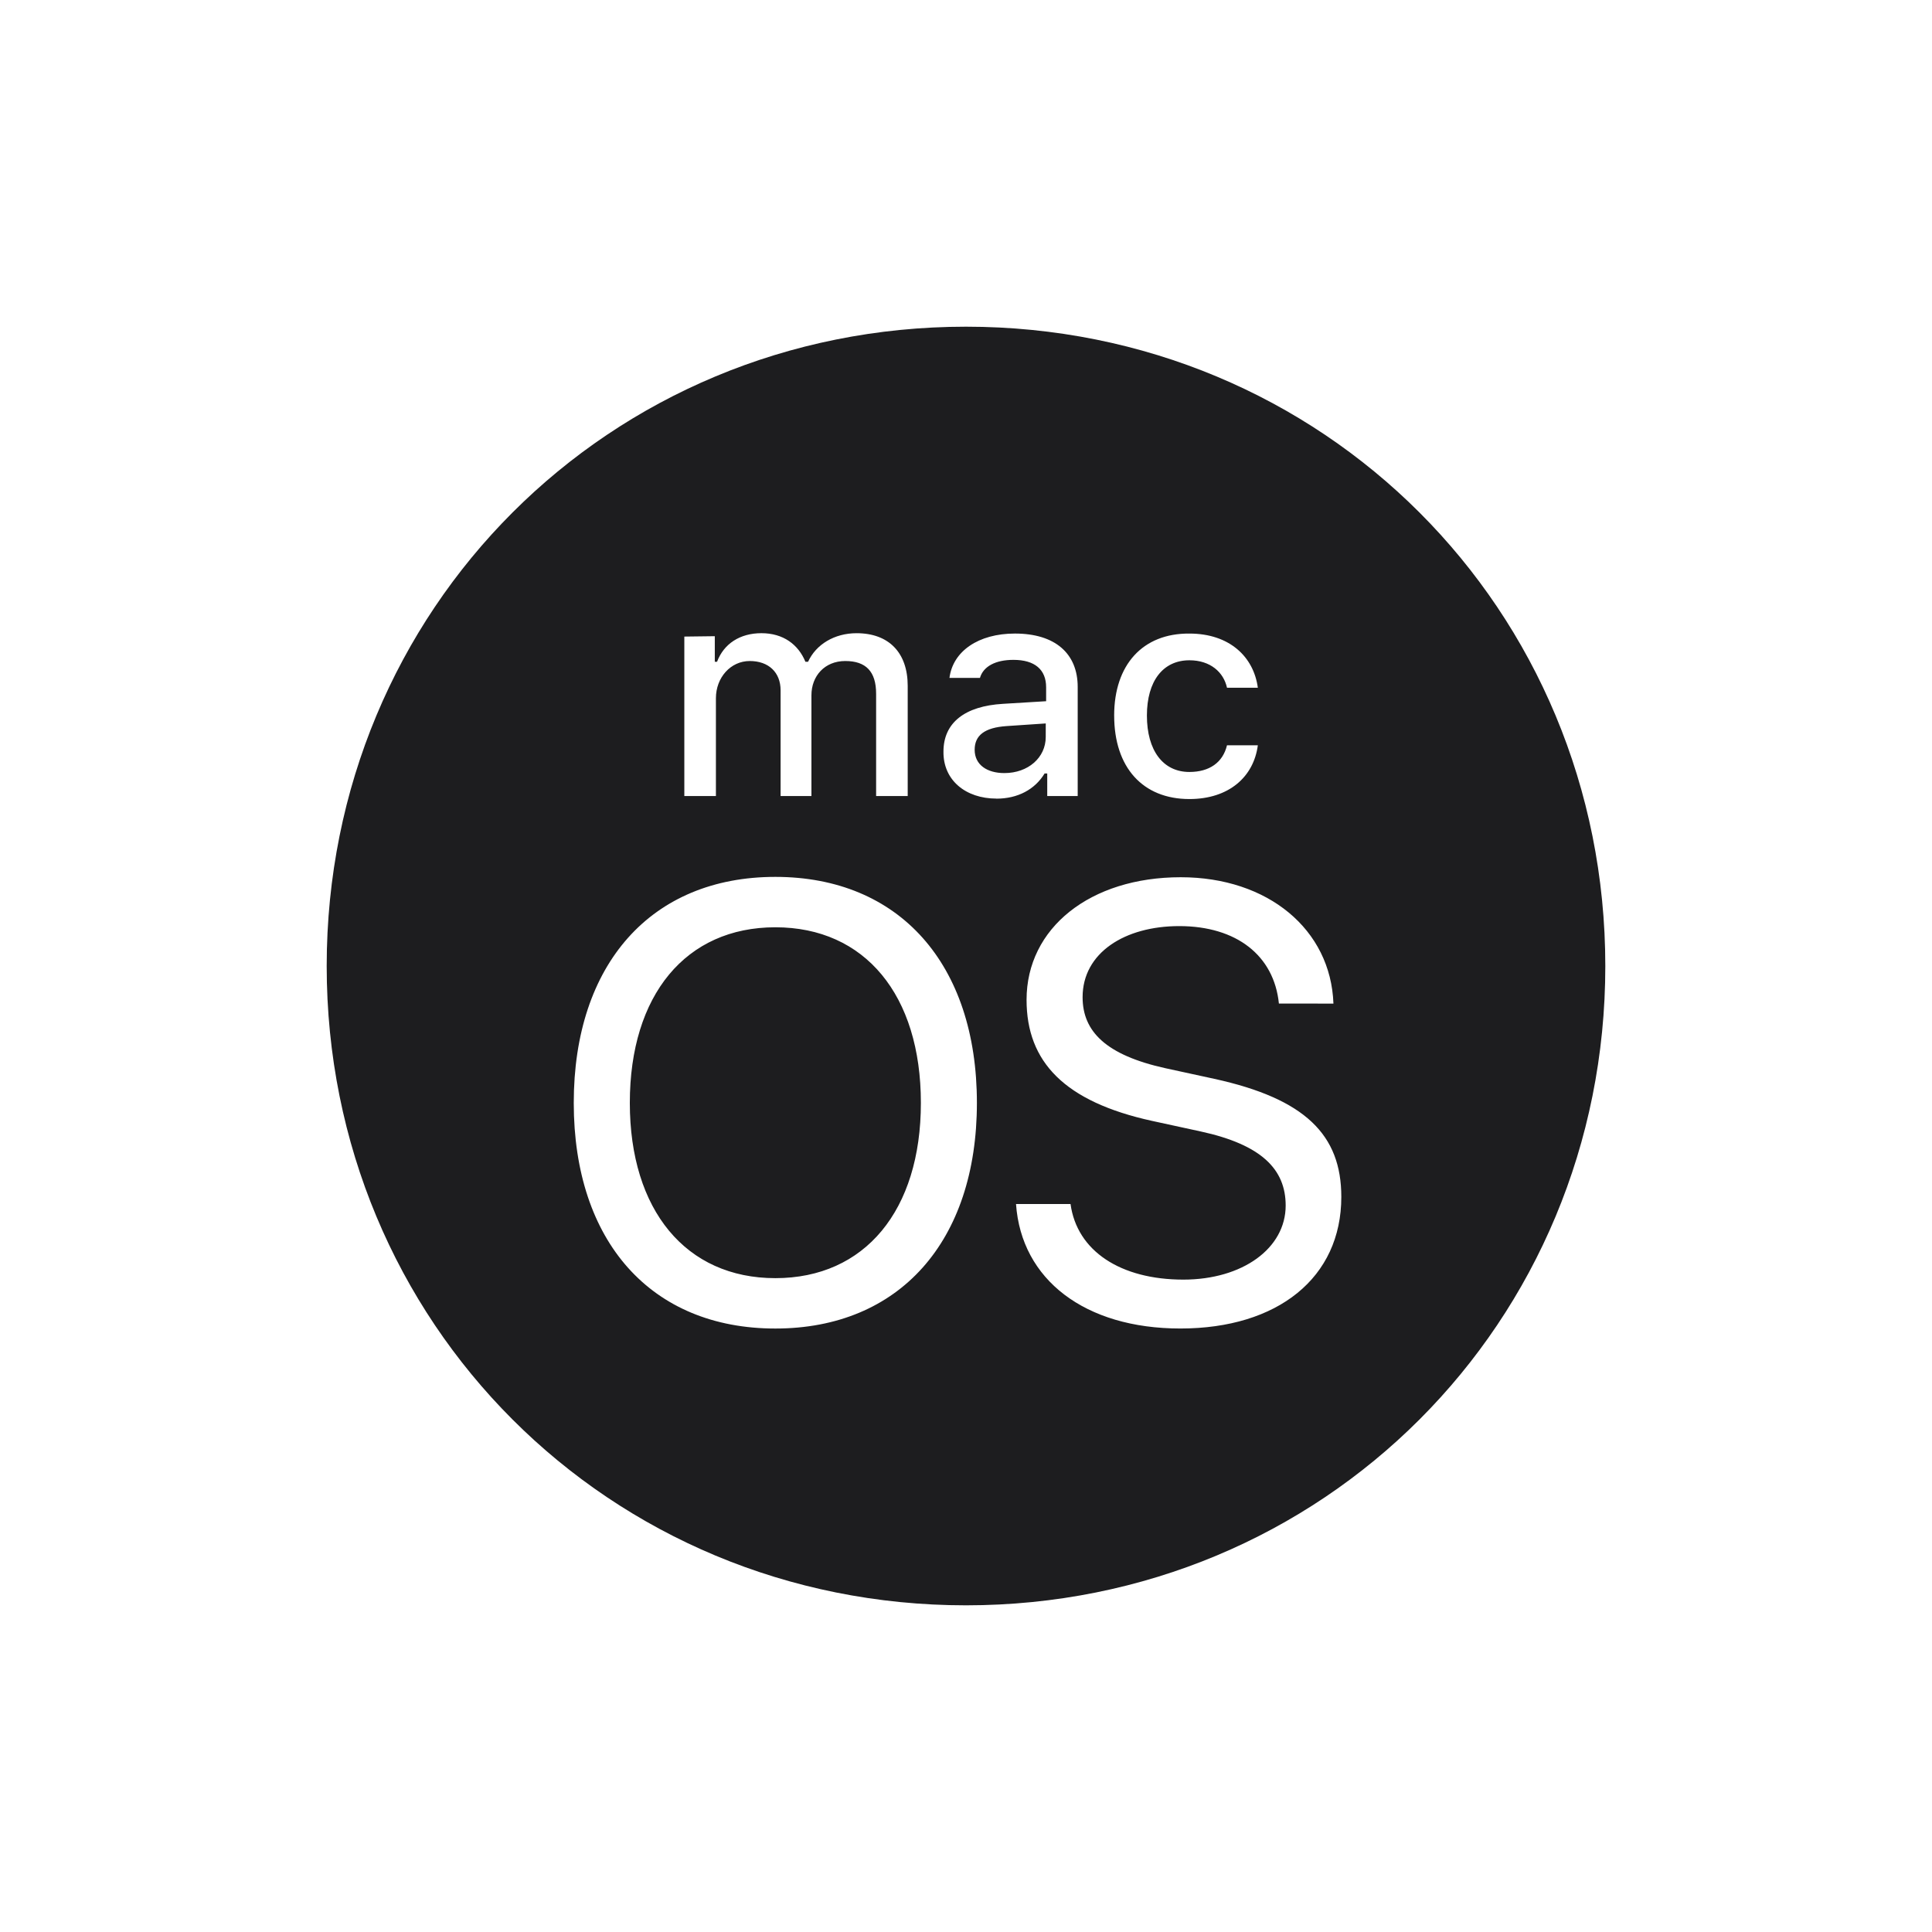 <svg xmlns="http://www.w3.org/2000/svg" data-name="Layer 1" viewBox="0 0 128.496 128.496"><g data-name="Vrstva_1"><path fill="none" d="M0 0h128.496v128.496H0z"></path><path fill="#1d1d1f" d="M61.247 73.353c0 7.153-3.726 11.656-9.679 11.656s-9.679-4.527-9.679-11.656c0-7.179 3.726-11.68 9.679-11.68s9.679 4.503 9.679 11.68Zm8.304-25.237-2.601.175c-1.476.1-2.126.625-2.126 1.576 0 1 .825 1.55 1.976 1.55 1.576 0 2.751-1.026 2.751-2.401l.001-.9Zm37.217 16.133c0 23.736-18.784 42.52-42.52 42.52S21.728 87.984 21.728 64.248s18.784-42.52 42.52-42.52 42.52 18.784 42.52 42.52ZM74.103 47.591c0 3.451 1.901 5.553 5.003 5.553 2.626 0 4.277-1.476 4.552-3.577h-2.051c-.275 1.15-1.176 1.776-2.501 1.776-1.751 0-2.826-1.425-2.826-3.752 0-2.301 1.076-3.676 2.826-3.676 1.401 0 2.276.8 2.501 1.825h2.051c-.275-2.051-1.877-3.602-4.553-3.602-3.102-.024-5.003 2.076-5.003 5.453h.001Zm-28.589-5.253v10.605l2.101.001V46.44c0-1.375.975-2.476 2.251-2.476 1.251 0 2.051.751 2.051 1.951v7.029l2.051-.001v-6.703c0-1.275.876-2.276 2.251-2.276s2.051.701 2.051 2.176v6.803h2.101v-7.328c0-2.201-1.251-3.501-3.401-3.501-1.476 0-2.702.75-3.226 1.901l-.176-.001c-.475-1.151-1.475-1.901-2.926-1.901-1.425 0-2.501.701-2.951 1.901h-.15V42.313l-2.026.025h-0ZM64.973 73.353c0-9.229-5.152-15.032-13.407-15.032s-13.406 5.803-13.406 15.032 5.152 15.007 13.406 15.007S64.973 82.557 64.973 73.353Zm1.301-20.235c1.401 0 2.551-.6 3.202-1.676h.175v1.501h2.026v-7.254c0-2.226-1.501-3.552-4.177-3.552-2.426 0-4.127 1.176-4.352 2.951h2.027c.225-.775 1.05-1.201 2.226-1.201 1.425 0 2.176.65 2.176 1.825v.925l-2.877.175c-2.526.15-3.951 1.251-3.951 3.176-.025 1.901 1.475 3.126 3.527 3.126l-.001.001Zm22.936 26.487c0-4.127-2.401-6.528-8.454-7.854l-3.226-.701c-3.977-.875-5.527-2.451-5.527-4.728 0-2.951 2.801-4.728 6.428-4.728 3.802 0 6.303 1.951 6.628 5.152l3.627.002c-.175-4.927-4.352-8.404-10.155-8.404-6.028 0-10.255 3.377-10.255 8.153 0 4.128 2.526 6.778 8.354 8.054l3.226.701c4.027.875 5.653 2.501 5.653 4.927 0 2.851-2.877 4.927-6.804 4.927-4.177 0-7.078-1.901-7.504-5.027h-3.626c.35 5.027 4.577 8.279 10.93 8.279 6.478 0 10.705-3.377 10.705-8.754v-.001Z" data-name="path2"></path></g></svg>
